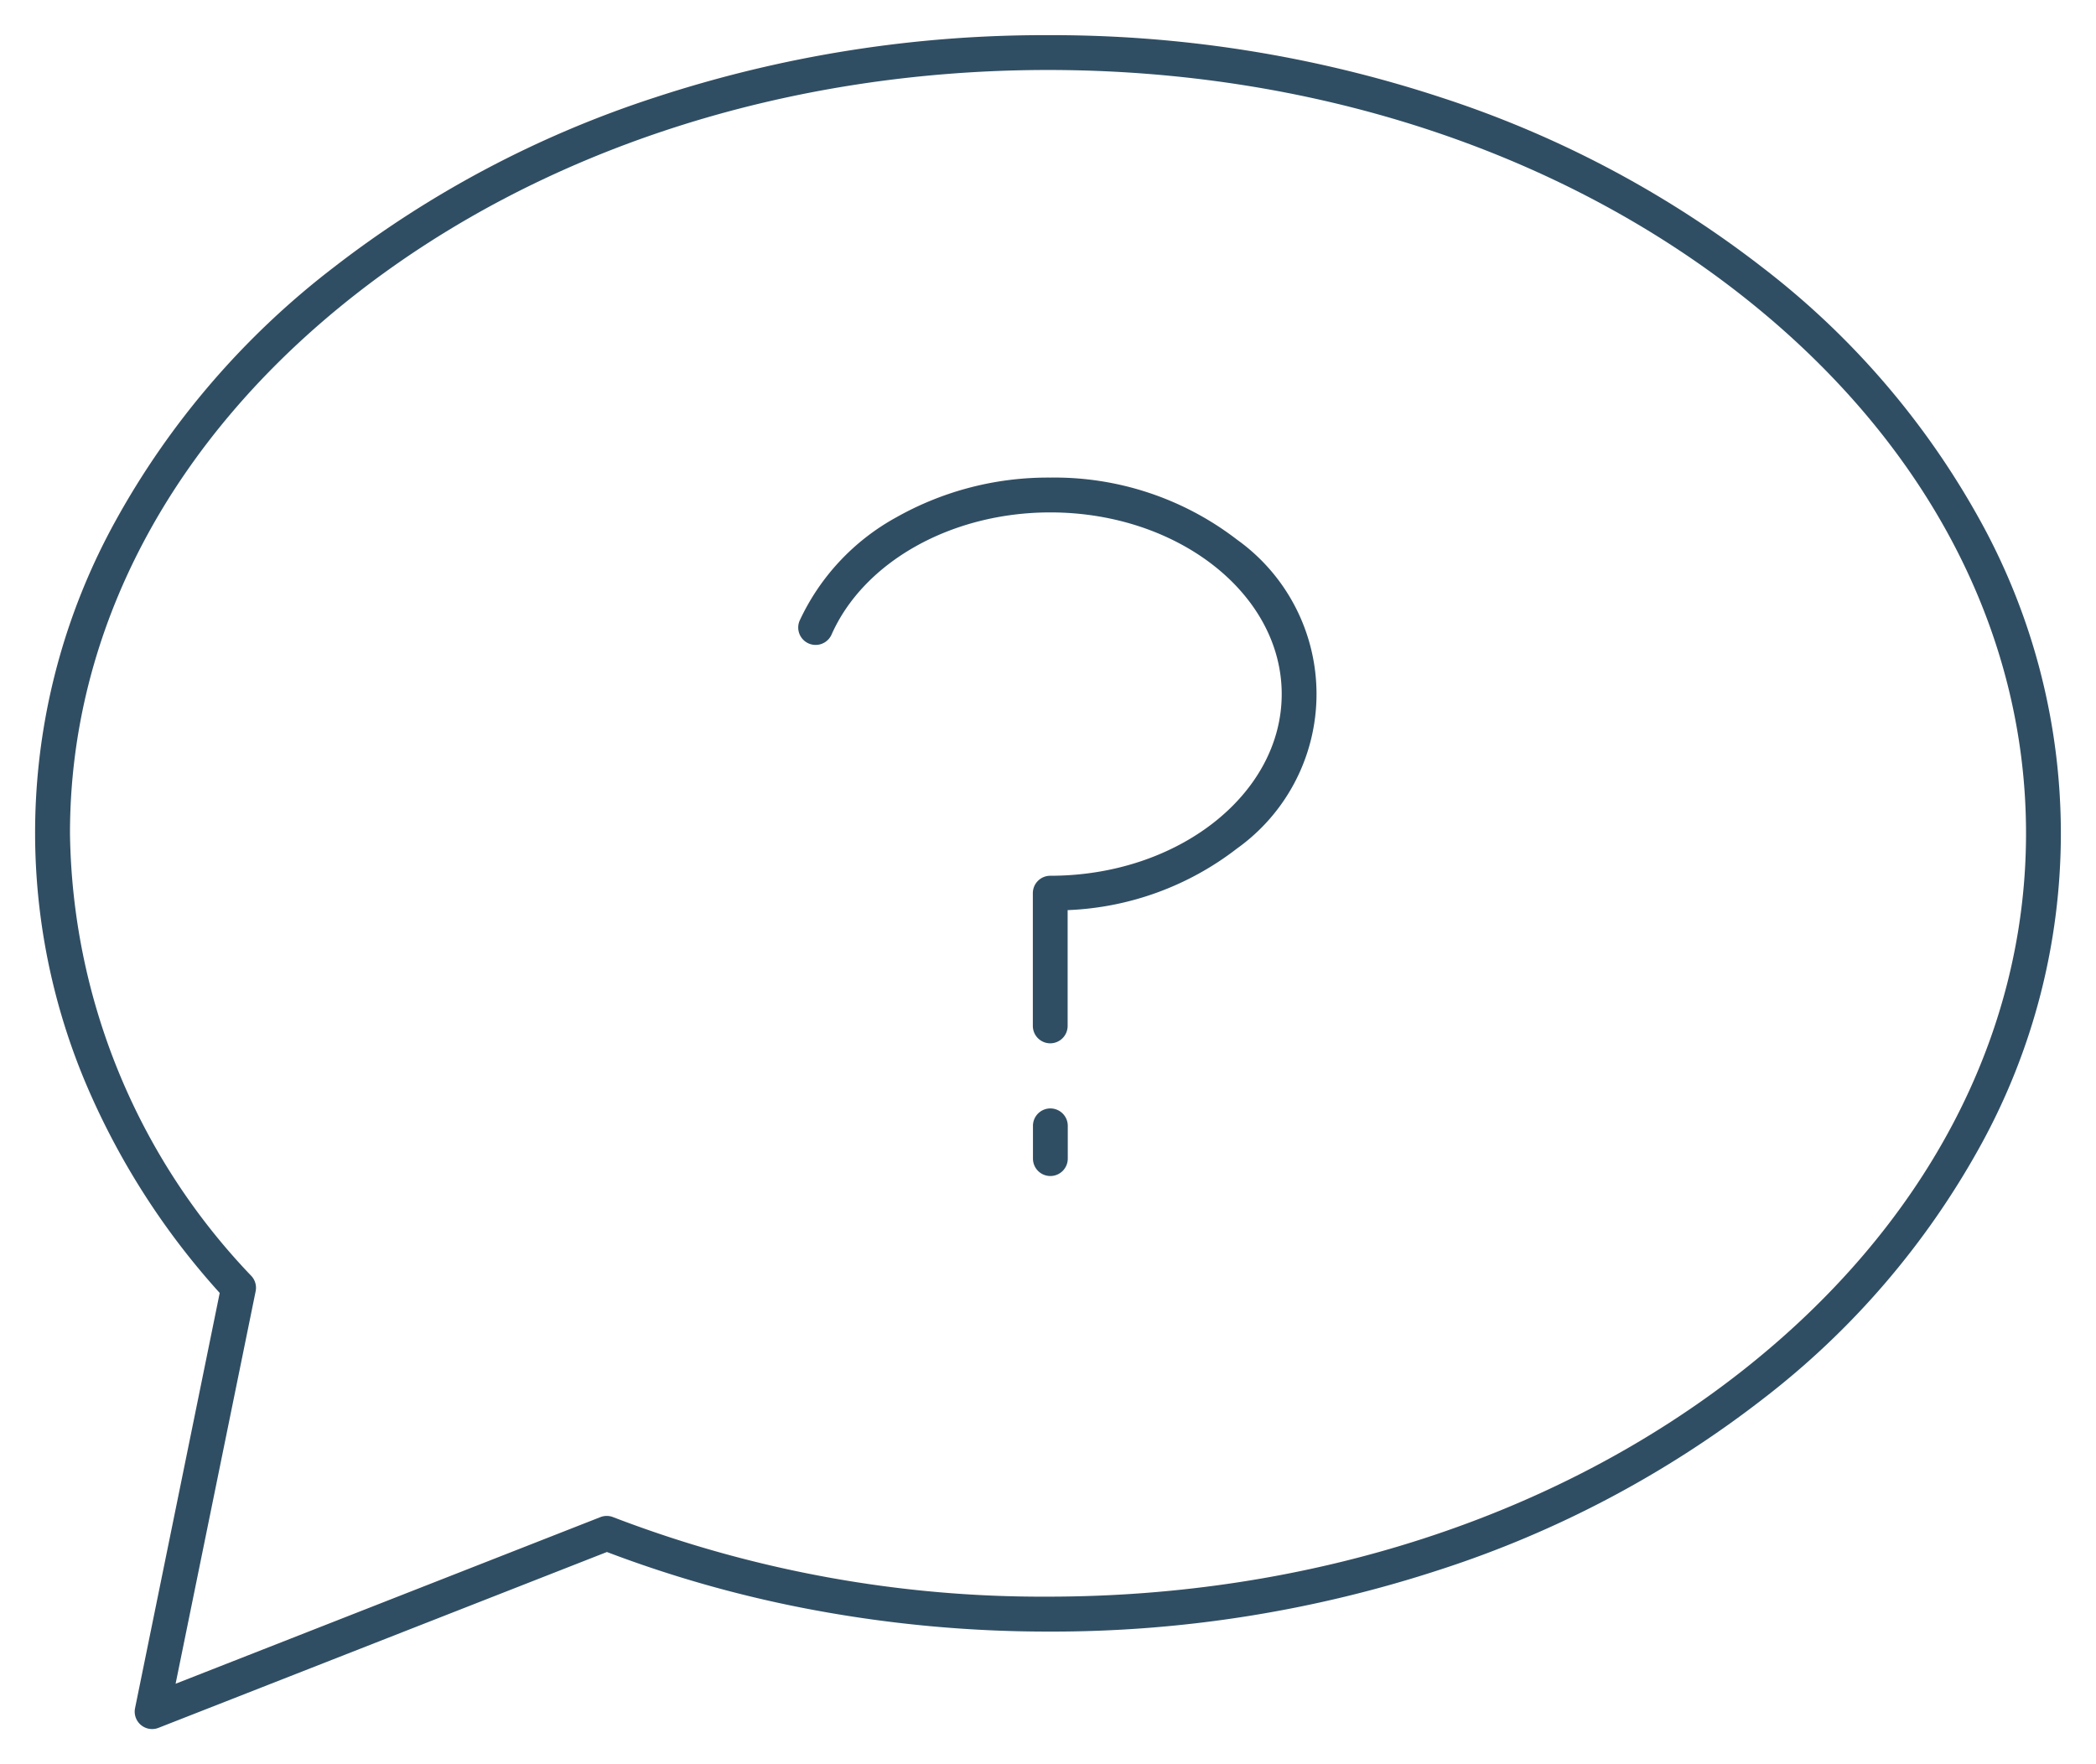 <svg xmlns="http://www.w3.org/2000/svg" xmlns:xlink="http://www.w3.org/1999/xlink" width="90.294" height="76" viewBox="0 0 90.294 76"><defs><clipPath id="a"><rect width="90.294" height="76" transform="translate(-2 -2)" fill="none" stroke="#304e63" stroke-width="1.5"></rect></clipPath></defs><g transform="translate(2 2)"><g clip-path="url(#a)"><path d="M43.382-.25A53.657,53.657,0,0,1,60.31,2.431a45.61,45.61,0,0,1,13.857,7.33,35.135,35.135,0,0,1,9.387,10.925,27.864,27.864,0,0,1,0,26.9,35.135,35.135,0,0,1-9.387,10.925,45.609,45.609,0,0,1-13.857,7.33,53.657,53.657,0,0,1-16.928,2.681A55.149,55.149,0,0,1,33.332,67.6a51.639,51.639,0,0,1-8.951-2.506L5.062,72.669a.75.75,0,0,1-1.009-.848L7.7,53.934a32.142,32.142,0,0,1-5.779-9.052,27.779,27.779,0,0,1,1.287-24.2A35.135,35.135,0,0,1,12.6,9.761a45.61,45.61,0,0,1,13.857-7.33A53.657,53.657,0,0,1,43.382-.25Zm0,67.267c11.287,0,21.892-3.442,29.86-9.691,7.914-6.207,12.273-14.444,12.273-23.192S81.156,17.148,73.242,10.941C65.274,4.692,54.67,1.25,43.382,1.25s-21.892,3.442-29.86,9.691C5.609,17.148,1.25,25.385,1.25,34.133A28.08,28.08,0,0,0,9.067,53.206a.75.75,0,0,1,.181.656L5.8,70.769l18.3-7.178a.75.75,0,0,1,.545,0A51.525,51.525,0,0,0,43.382,67.017Z" transform="translate(-0.235 -0.235)" fill="#304e63"></path><path d="M72.7,60.121a.75.75,0,0,1-.75-.75V53.653a.75.75,0,0,1,.75-.75c5.5,0,9.971-3.511,9.971-7.826S78.2,37.25,72.7,37.25c-4.244,0-8.032,2.118-9.425,5.271a.75.75,0,0,1-1.372-.606,9.772,9.772,0,0,1,4.169-4.455A13.287,13.287,0,0,1,72.7,35.75a12.882,12.882,0,0,1,8.049,2.676,8.173,8.173,0,0,1,0,13.3,12.732,12.732,0,0,1-7.3,2.657v4.987A.75.75,0,0,1,72.7,60.121Z" transform="translate(-29.456 -17.176)" fill="#304e63"></path><path d="M0,2.162a.75.75,0,0,1-.75-.75V0A.75.75,0,0,1,0-.75.75.75,0,0,1,.75,0V1.412A.75.75,0,0,1,0,2.162Z" transform="translate(43.249 46.5)" fill="#304e63"></path></g></g></svg>